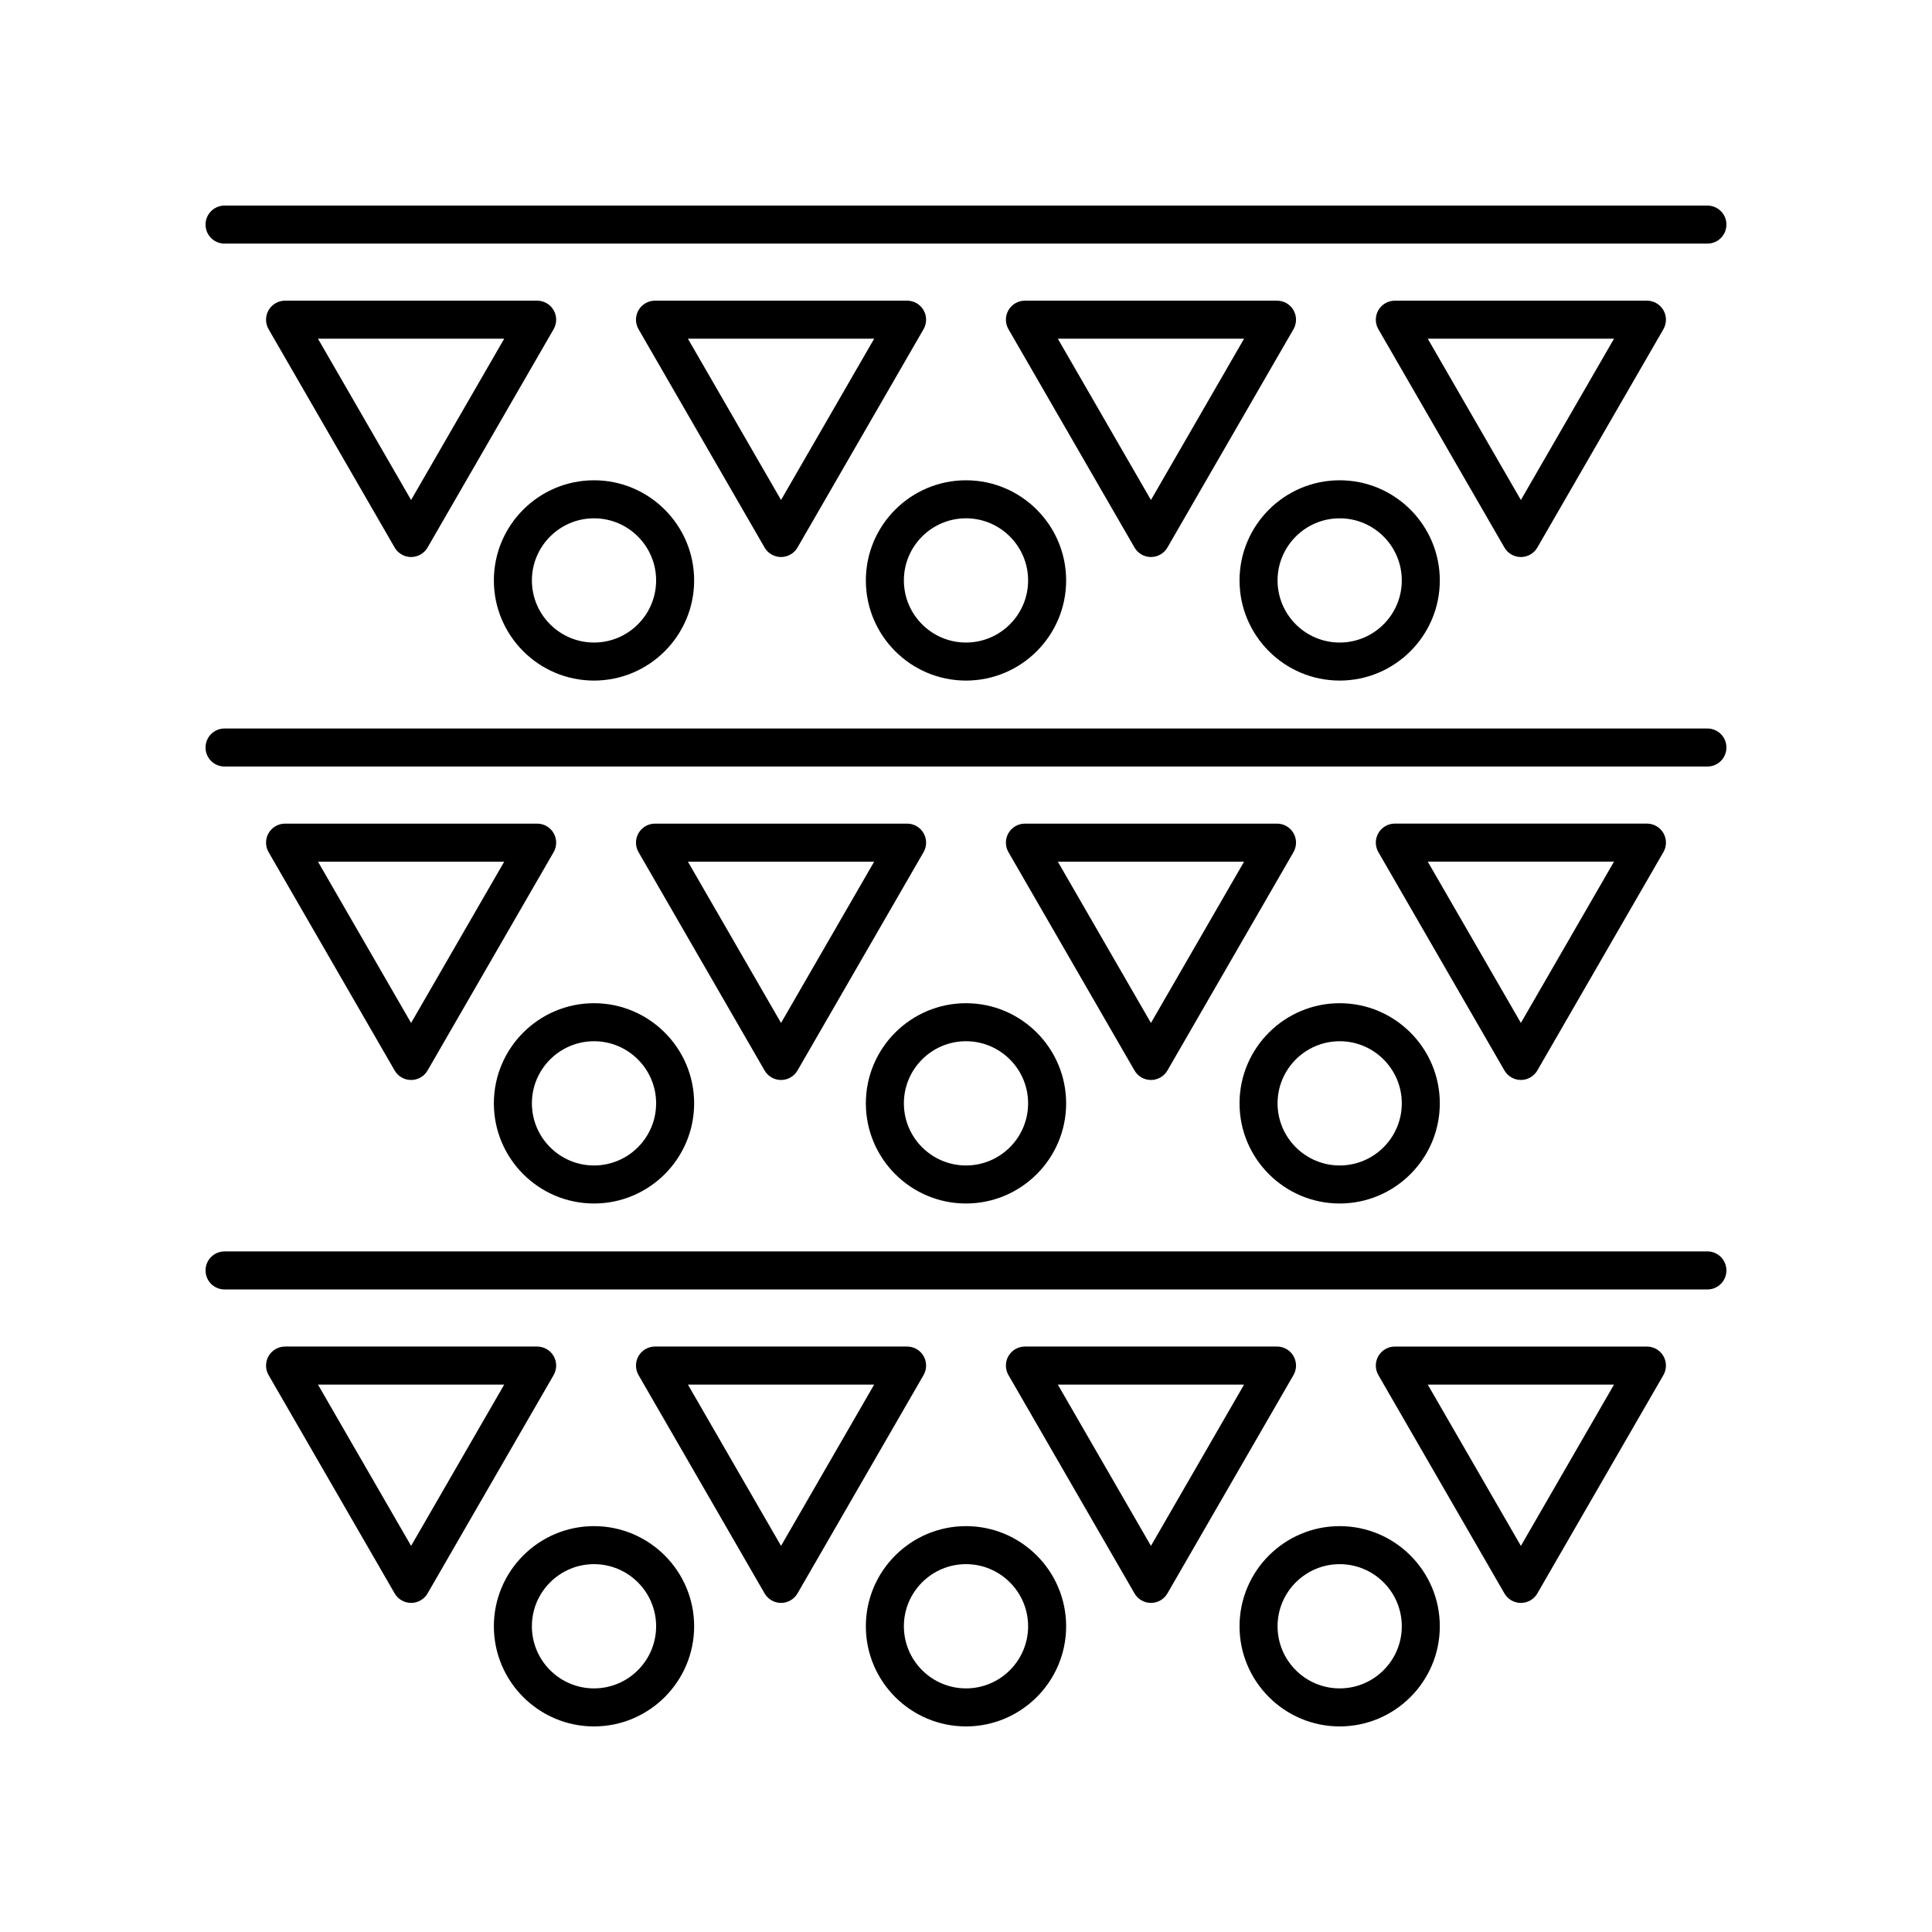 <?xml version="1.0" encoding="UTF-8"?>
<!-- Uploaded to: ICON Repo, www.svgrepo.com, Generator: ICON Repo Mixer Tools -->
<svg fill="#000000" width="800px" height="800px" version="1.1" viewBox="144 144 512 512" xmlns="http://www.w3.org/2000/svg">
 <g>
  <path d="m547.05 291.62c1.801 0 3.465-0.961 4.363-2.519l33.406-57.859c0.898-1.559 0.898-3.477 0-5.039-0.898-1.559-2.562-2.519-4.363-2.519h-66.812c-1.801 0-3.465 0.961-4.363 2.519s-0.898 3.477 0 5.039l33.406 57.859c0.898 1.559 2.562 2.519 4.363 2.519zm24.68-57.859-24.68 42.746-24.68-42.746z"/>
  <path d="m482.42 223.68h-66.809c-1.801 0-3.465 0.961-4.363 2.519s-0.898 3.477 0 5.039l33.406 57.859c0.898 1.559 2.562 2.519 4.363 2.519s3.465-0.961 4.363-2.519l33.406-57.859c0.898-1.559 0.898-3.477 0-5.039-0.906-1.559-2.566-2.519-4.367-2.519zm-33.406 52.824-24.68-42.746h49.359z"/>
  <path d="m384.39 223.68h-66.812c-1.801 0-3.465 0.961-4.363 2.519-0.898 1.559-0.898 3.477 0 5.039l33.406 57.859c0.898 1.559 2.562 2.519 4.363 2.519s3.465-0.961 4.363-2.519l33.406-57.859c0.898-1.559 0.898-3.477 0-5.039-0.902-1.559-2.562-2.519-4.363-2.519zm-33.406 52.824-24.68-42.746h49.359z"/>
  <path d="m286.35 223.68h-66.809c-1.801 0-3.465 0.961-4.363 2.519-0.898 1.559-0.898 3.477 0 5.039l33.406 57.859c0.898 1.559 2.562 2.519 4.363 2.519s3.465-0.961 4.363-2.519l33.406-57.859c0.898-1.559 0.898-3.477 0-5.039-0.902-1.559-2.566-2.519-4.367-2.519zm-33.406 52.824-24.68-42.746h49.359z"/>
  <path d="m596.48 198.48h-392.97c-2.781 0-5.039 2.254-5.039 5.039s2.254 5.039 5.039 5.039h392.97c2.781 0 5.039-2.254 5.039-5.039 0-2.789-2.258-5.039-5.039-5.039z"/>
  <path d="m373.46 297.82c0 14.633 11.902 26.539 26.539 26.539 14.633 0 26.539-11.906 26.539-26.539-0.004-14.633-11.906-26.539-26.539-26.539-14.637 0-26.539 11.906-26.539 26.539zm43 0c0 9.078-7.387 16.461-16.461 16.461-9.078 0-16.461-7.387-16.461-16.461-0.004-9.078 7.383-16.465 16.461-16.465 9.074 0 16.461 7.387 16.461 16.465z"/>
  <path d="m274.88 297.82c0 14.633 11.902 26.539 26.535 26.539 14.633 0 26.539-11.906 26.539-26.539 0-14.633-11.902-26.539-26.539-26.539-14.633 0-26.535 11.906-26.535 26.539zm43 0c0 9.078-7.387 16.461-16.461 16.461-9.074 0-16.461-7.387-16.461-16.461 0-9.078 7.387-16.461 16.461-16.461 9.074-0.004 16.461 7.383 16.461 16.461z"/>
  <path d="m472.49 297.82c0 14.633 11.902 26.539 26.539 26.539 14.633 0 26.535-11.906 26.535-26.539 0-14.633-11.902-26.539-26.535-26.539-14.633 0-26.539 11.906-26.539 26.539zm43 0c0 9.078-7.387 16.461-16.461 16.461-9.078 0-16.461-7.387-16.461-16.461 0-9.078 7.387-16.461 16.461-16.461 9.078-0.004 16.461 7.383 16.461 16.461z"/>
  <path d="m547.05 430.2c1.801 0 3.465-0.961 4.363-2.519l33.406-57.859c0.898-1.559 0.898-3.477 0-5.039-0.898-1.559-2.562-2.519-4.363-2.519h-66.812c-1.801 0-3.465 0.961-4.363 2.519s-0.898 3.477 0 5.039l33.406 57.859c0.898 1.559 2.562 2.519 4.363 2.519zm24.68-57.859-24.68 42.746-24.68-42.746z"/>
  <path d="m482.42 362.27h-66.809c-1.801 0-3.465 0.961-4.363 2.519s-0.898 3.477 0 5.039l33.406 57.859c0.898 1.559 2.562 2.519 4.363 2.519s3.465-0.961 4.363-2.519l33.406-57.859c0.898-1.559 0.898-3.477 0-5.039-0.906-1.559-2.566-2.519-4.367-2.519zm-33.406 52.824-24.68-42.746h49.359z"/>
  <path d="m384.39 362.27h-66.812c-1.801 0-3.465 0.961-4.363 2.519-0.898 1.559-0.898 3.477 0 5.039l33.406 57.859c0.898 1.559 2.562 2.519 4.363 2.519s3.465-0.961 4.363-2.519l33.406-57.859c0.898-1.559 0.898-3.477 0-5.039-0.902-1.559-2.562-2.519-4.363-2.519zm-33.406 52.824-24.68-42.746h49.359z"/>
  <path d="m286.35 362.27h-66.809c-1.801 0-3.465 0.961-4.363 2.519-0.898 1.559-0.898 3.477 0 5.039l33.406 57.859c0.898 1.559 2.562 2.519 4.363 2.519s3.465-0.961 4.363-2.519l33.406-57.859c0.898-1.559 0.898-3.477 0-5.039-0.902-1.559-2.566-2.519-4.367-2.519zm-33.406 52.824-24.68-42.746h49.359z"/>
  <path d="m596.48 337.06h-392.97c-2.781 0-5.039 2.254-5.039 5.039s2.254 5.039 5.039 5.039h392.97c2.781 0 5.039-2.254 5.039-5.039 0-2.789-2.258-5.039-5.039-5.039z"/>
  <path d="m373.46 436.4c0 14.633 11.902 26.539 26.539 26.539 14.633 0 26.539-11.906 26.539-26.539-0.004-14.633-11.906-26.539-26.539-26.539-14.637 0-26.539 11.906-26.539 26.539zm43 0c0 9.078-7.387 16.461-16.461 16.461-9.078 0-16.461-7.387-16.461-16.461-0.004-9.078 7.383-16.465 16.461-16.465 9.074 0 16.461 7.387 16.461 16.465z"/>
  <path d="m274.88 436.4c0 14.633 11.902 26.539 26.535 26.539 14.633 0 26.539-11.906 26.539-26.539 0-14.633-11.902-26.539-26.539-26.539-14.633 0-26.535 11.906-26.535 26.539zm43 0c0 9.078-7.387 16.461-16.461 16.461-9.074 0-16.461-7.387-16.461-16.461 0-9.078 7.387-16.461 16.461-16.461 9.074-0.004 16.461 7.383 16.461 16.461z"/>
  <path d="m472.49 436.4c0 14.633 11.902 26.539 26.539 26.539 14.633 0 26.535-11.906 26.535-26.539 0-14.633-11.902-26.539-26.535-26.539-14.633 0-26.539 11.906-26.539 26.539zm43 0c0 9.078-7.387 16.461-16.461 16.461-9.078 0-16.461-7.387-16.461-16.461 0-9.078 7.387-16.461 16.461-16.461 9.078-0.004 16.461 7.383 16.461 16.461z"/>
  <path d="m547.05 568.79c1.801 0 3.465-0.961 4.363-2.519l33.406-57.859c0.898-1.559 0.898-3.477 0-5.039-0.898-1.559-2.562-2.519-4.363-2.519h-66.812c-1.801 0-3.465 0.961-4.363 2.519-0.898 1.559-0.898 3.477 0 5.039l33.406 57.859c0.898 1.559 2.562 2.519 4.363 2.519zm24.68-57.859-24.68 42.746-24.68-42.746z"/>
  <path d="m482.42 500.85h-66.809c-1.801 0-3.465 0.961-4.363 2.519-0.898 1.559-0.898 3.477 0 5.039l33.406 57.859c0.898 1.559 2.562 2.519 4.363 2.519s3.465-0.961 4.363-2.519l33.406-57.859c0.898-1.559 0.898-3.477 0-5.039-0.906-1.559-2.566-2.519-4.367-2.519zm-33.406 52.824-24.68-42.746h49.359z"/>
  <path d="m384.39 500.85h-66.812c-1.801 0-3.465 0.961-4.363 2.519-0.898 1.559-0.898 3.477 0 5.039l33.406 57.859c0.898 1.559 2.562 2.519 4.363 2.519s3.465-0.961 4.363-2.519l33.406-57.859c0.898-1.559 0.898-3.477 0-5.039-0.902-1.559-2.562-2.519-4.363-2.519zm-33.406 52.824-24.68-42.746h49.359z"/>
  <path d="m286.35 500.85h-66.809c-1.801 0-3.465 0.961-4.363 2.519-0.898 1.559-0.898 3.477 0 5.039l33.406 57.859c0.898 1.559 2.562 2.519 4.363 2.519s3.465-0.961 4.363-2.519l33.406-57.859c0.898-1.559 0.898-3.477 0-5.039-0.902-1.559-2.566-2.519-4.367-2.519zm-33.406 52.824-24.68-42.746h49.359z"/>
  <path d="m596.48 475.64h-392.97c-2.781 0-5.039 2.254-5.039 5.039 0 2.785 2.254 5.039 5.039 5.039h392.97c2.781 0 5.039-2.254 5.039-5.039 0-2.789-2.258-5.039-5.039-5.039z"/>
  <path d="m373.46 574.98c0 14.633 11.902 26.539 26.539 26.539 14.633 0 26.539-11.906 26.539-26.539-0.004-14.633-11.906-26.539-26.539-26.539-14.637 0-26.539 11.906-26.539 26.539zm43 0c0 9.078-7.387 16.461-16.461 16.461-9.078 0-16.461-7.387-16.461-16.461-0.004-9.078 7.383-16.465 16.461-16.465 9.074 0 16.461 7.387 16.461 16.465z"/>
  <path d="m274.88 574.98c0 14.633 11.902 26.539 26.535 26.539 14.633 0 26.539-11.906 26.539-26.539s-11.902-26.539-26.539-26.539c-14.633 0-26.535 11.906-26.535 26.539zm43 0c0 9.078-7.387 16.461-16.465 16.461-9.074 0-16.461-7.387-16.461-16.461 0-9.078 7.387-16.461 16.461-16.461 9.078-0.004 16.465 7.383 16.465 16.461z"/>
  <path d="m472.49 574.98c0 14.633 11.906 26.539 26.539 26.539 14.633 0 26.535-11.906 26.535-26.539s-11.902-26.539-26.535-26.539c-14.633 0-26.539 11.906-26.539 26.539zm43 0c0 9.078-7.383 16.461-16.461 16.461s-16.461-7.387-16.461-16.461c0-9.078 7.387-16.461 16.461-16.461 9.078-0.004 16.461 7.383 16.461 16.461z"/>
 </g>
</svg>